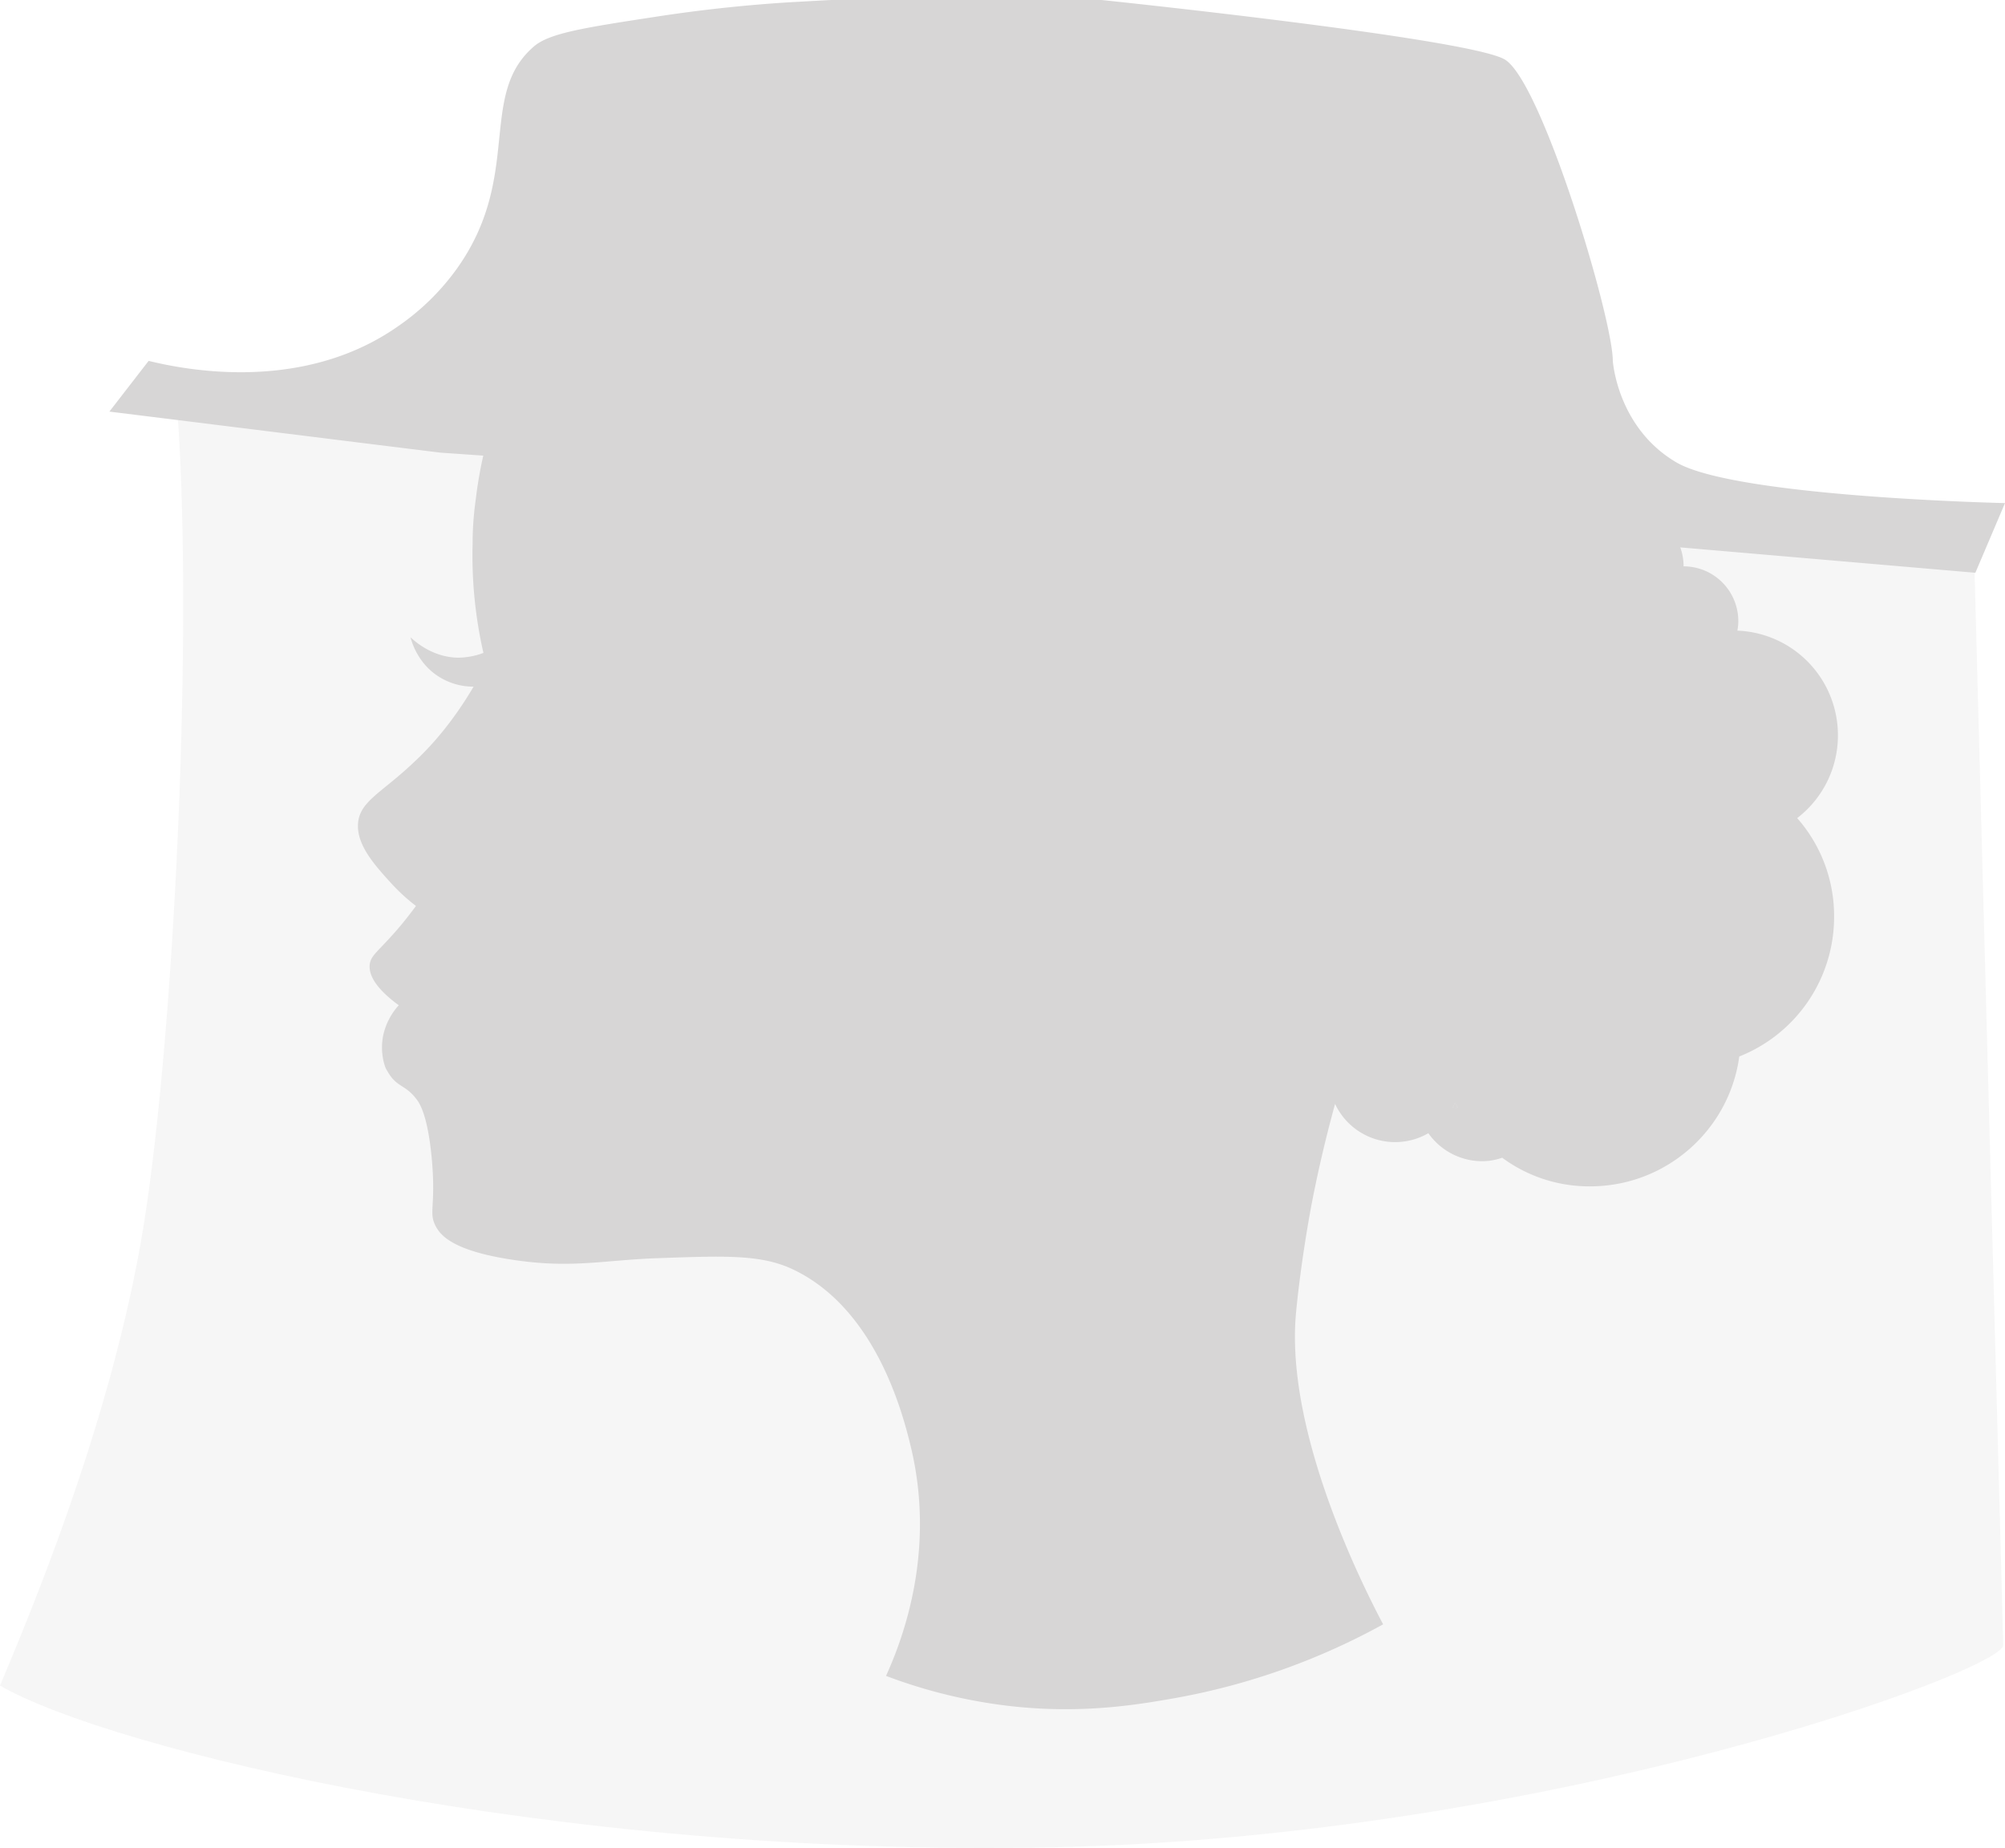 <svg xmlns="http://www.w3.org/2000/svg" xmlns:xlink="http://www.w3.org/1999/xlink" width="1906.619" height="1757.148" viewBox="0 0 1906.619 1757.148">
  <defs>
    <clipPath id="clip-path">
      <rect id="Rechteck_2461" data-name="Rechteck 2461" width="1407.364" height="1475.276" fill="#393333"/>
    </clipPath>
  </defs>
  <g id="Gruppe_7049" data-name="Gruppe 7049" transform="translate(-4464.758 -1507.805)" opacity="0.2">
    <g id="frau" transform="translate(4805.132 1657.699)" clip-path="url(#clip-path)">
      <path id="Pfad_55554" data-name="Pfad 55554" d="M1407.368,549.291a99.474,99.474,0,0,0-95.634-99.568,46.185,46.185,0,0,0,.908-9.079,52.051,52.051,0,0,0-52.054-52.054,52.117,52.117,0,0,0-52.054-52.357,49.835,49.835,0,0,0-33.593,12.711,52.131,52.131,0,0,0-92-9.079,51.809,51.809,0,0,0-30.869-10.29,50.769,50.769,0,0,0-28.448,8.474,51.982,51.982,0,0,0-34.5-72.331,17.494,17.494,0,0,1-1.513,4.237,36.125,36.125,0,0,0-2.421-4.842,17.714,17.714,0,0,1,3.934.605,58.428,58.428,0,0,0,1.513-12.711,51.753,51.753,0,0,0-42.975-51.146c-.3-.3-.3-.3-.605-.3l.3-.3a55.7,55.7,0,0,0,1.513-12.408,52.051,52.051,0,0,0-52.054-52.054,16.757,16.757,0,0,0-5.447.605c-.3.605-.605,1.513-.908,2.118a5.085,5.085,0,0,0-2.421-2.118,12.264,12.264,0,0,1,3.329,0,62.6,62.6,0,0,0,.908-10.592,52.272,52.272,0,0,0-80.8-43.58A51.48,51.48,0,0,0,761.838,46.3a47.558,47.558,0,0,0-21.487,4.842,52.326,52.326,0,0,0-37.83-16.04A48.769,48.769,0,0,0,689.2,36.922a6.615,6.615,0,0,1,.908,1.513,15.615,15.615,0,0,0-3.329-.605,4.024,4.024,0,0,1,2.421-.908,51.782,51.782,0,0,0-43.277-23.3,48.221,48.221,0,0,0-18.764,3.632A51.111,51.111,0,0,0,556.951,11.2a50.134,50.134,0,0,0-59.015-3.026,45.432,45.432,0,0,0-21.185-4.842A50.176,50.176,0,0,0,447.7,12.408a48.667,48.667,0,0,0-31.475-5.145,52.034,52.034,0,0,0-40.554,33.9,40.7,40.7,0,0,0-14.829,0,49.573,49.573,0,0,0-23,9.987,48.6,48.6,0,0,0-24.816-2.118,51.69,51.69,0,0,0-40.251,32.685h-.908a51.547,51.547,0,0,0-38.738,29.356C195.6,137.4,160.493,172.2,140.216,217.6c-10.592,24.211-23,63.252-28.145,107.134a300.049,300.049,0,0,0-3.026,42.37,416.136,416.136,0,0,0,10.29,103.805,70.694,70.694,0,0,1-24.514,4.54c-23.909-.605-40.251-15.132-44.791-19.369,1.211,4.842,7.263,25.422,27.54,37.83a61.683,61.683,0,0,0,32.382,9.079c-20.277,34.5-41.159,57.5-56.9,72.028C22.49,604.068,1.608,611.937.094,633.122c-1.513,19.974,15.435,39.04,29.961,55.08a180.341,180.341,0,0,0,25.119,23.3c-4.237,5.75-10.592,14.224-19.066,23.908-16.948,19.369-23.606,23-24.816,31.172-.908,6.658.605,19.672,27.54,39.343A62.153,62.153,0,0,0,24,834.68c-3.026,15.435.908,27.843,2.724,31.777l1.816,3.026c8.474,14.527,16.343,11.8,26.632,25.119,3.026,3.632,11.2,14.829,15.132,58.107,3.934,45.093-3.329,49.936,3.632,63.252,4.54,8.776,16.645,23.606,73.844,32.08,54.475,8.171,83.528.605,134.069-1.513,68.094-2.421,102.292-3.934,133.161,11.2C494,1096.16,519.121,1197.544,526.384,1228.413c23,99.266-9.079,181.886-24.211,215.177a490.71,490.71,0,0,0,102.292,26.632c75.66,11.2,134.372,1.211,172.2-5.448A645.619,645.619,0,0,0,974.9,1394.563c-19.066-36.014-91.4-179.163-83.226-291.442.908-12.106,5.447-55.988,15.435-109.253,6.356-32.685,13.619-63.252,22.093-94.121a63.049,63.049,0,0,0,88.673,27.843,62.768,62.768,0,0,0,51.146,26.632,57.4,57.4,0,0,0,19.066-3.329,139.387,139.387,0,0,0,83.528,27.238c72.633,0,132.556-53.87,141.938-123.477a142.837,142.837,0,0,0,90.187-133.161,140.816,140.816,0,0,0-35.106-93.516,98.925,98.925,0,0,0,38.738-78.686M1041.174,903.076a30.557,30.557,0,0,0,2.118-4.539c.908,1.513,1.513,3.026,2.421,4.842a22.9,22.9,0,0,1-4.54-.3" transform="translate(-0.004 0.009)" fill="#393333"/>
      <path id="Pfad_55555" data-name="Pfad 55555" d="M31.9,7.255c-.3-.3-.3-.3-.605-.3l.3-.3c.605.3.605.3.3.605" transform="translate(915.757 194.614)" fill="#393333"/>
      <path id="Pfad_55556" data-name="Pfad 55556" d="M38.943,34.532a22.905,22.905,0,0,1-4.54-.3,30.544,30.544,0,0,0,2.118-4.54c.908,1.513,1.513,3.026,2.421,4.842" transform="translate(1006.767 868.856)" fill="#393333"/>
      <path id="Pfad_55557" data-name="Pfad 55557" d="M38.943,34.532a22.905,22.905,0,0,1-4.54-.3,30.544,30.544,0,0,0,2.118-4.54c.908,1.513,1.513,3.026,2.421,4.842" transform="translate(1006.767 868.856)" fill="#393333"/>
      <path id="Pfad_55558" data-name="Pfad 55558" d="M36.487,9.365A17.5,17.5,0,0,1,34.974,13.6,36.142,36.142,0,0,0,32.553,8.76a17.714,17.714,0,0,1,3.934.605" transform="translate(952.629 256.361)" fill="#393333"/>
      <path id="Pfad_55559" data-name="Pfad 55559" d="M36.487,9.365A17.5,17.5,0,0,1,34.974,13.6,36.142,36.142,0,0,0,32.553,8.76a17.714,17.714,0,0,1,3.934.605" transform="translate(952.629 256.361)" fill="#393333"/>
      <path id="Pfad_55560" data-name="Pfad 55560" d="M32.672,4.67c-.3.605-.605,1.513-.908,2.118A5.084,5.084,0,0,0,29.343,4.67a12.264,12.264,0,0,1,3.329,0" transform="translate(858.692 132.737)" fill="#393333"/>
      <path id="Pfad_55561" data-name="Pfad 55561" d="M32.672,4.67c-.3.605-.605,1.513-.908,2.118A5.084,5.084,0,0,0,29.343,4.67a12.264,12.264,0,0,1,3.329,0" transform="translate(858.692 132.737)" fill="#393333"/>
      <path id="Pfad_55562" data-name="Pfad 55562" d="M26.022,2.733a15.616,15.616,0,0,0-3.329-.605,4.025,4.025,0,0,1,2.421-.908,6.615,6.615,0,0,1,.908,1.513" transform="translate(664.087 35.711)" fill="#393333"/>
      <path id="Pfad_55563" data-name="Pfad 55563" d="M26.022,2.733a15.616,15.616,0,0,0-3.329-.605,4.025,4.025,0,0,1,2.421-.908,6.615,6.615,0,0,1,.908,1.513" transform="translate(664.087 35.711)" fill="#393333"/>
    </g>
    <path id="Pfad_11" data-name="Pfad 11" d="M1915.713,240.386l27.872,1043.48c0,23.968-429.582,182.616-905.819,192.228S142.5,1382.278,38.638,1322.315c26.485-63.393,101-238.733,133.257-417.823S224.423,300.8,205.661,89.782q122.6,14.619,248.084,27.4,89.416,9.289,180.214,17.425l.915.114,1.944.114" transform="translate(4426.12 1788.234)" fill="#393333" opacity="0.22"/>
    <path id="Pfad_12" data-name="Pfad 12" d="M1010.55,37.506H753.412c-10.091.506-18.374,1-24.167,1.3-5.1.3-10.39.6-16.083.9-33.055,2.1-76.492,5.992-126.925,13.784C519.232,63.772,485.779,68.867,470.9,81.548c-54.126,46.333-10.283,123.331-73.6,211.707a226.566,226.566,0,0,1-55.528,54.325C250.4,411.9,137.761,388.826,104.4,380.635c-12.482,16.083-24.864,32.158-37.346,48.234l74.2,9.187,169.664,21.071c15.378,1.9,30.657,3.8,46.035,5.693,8.39,1,16.88,2.1,25.27,3.1L514.336,477.1l.8.1,1.693.1,512,35.652.9.1,41.146,2.8,770.608,66.281,28.186-66.281s-256.3-5.668-312.572-38.748-60.37-96.467-60.37-96.467c0-40.648-67.765-266.4-102.919-286.675S1010.55,37.506,1010.55,37.506Z" transform="translate(4501.71 1470.299)" fill="#393333"/>
  </g>
</svg>
